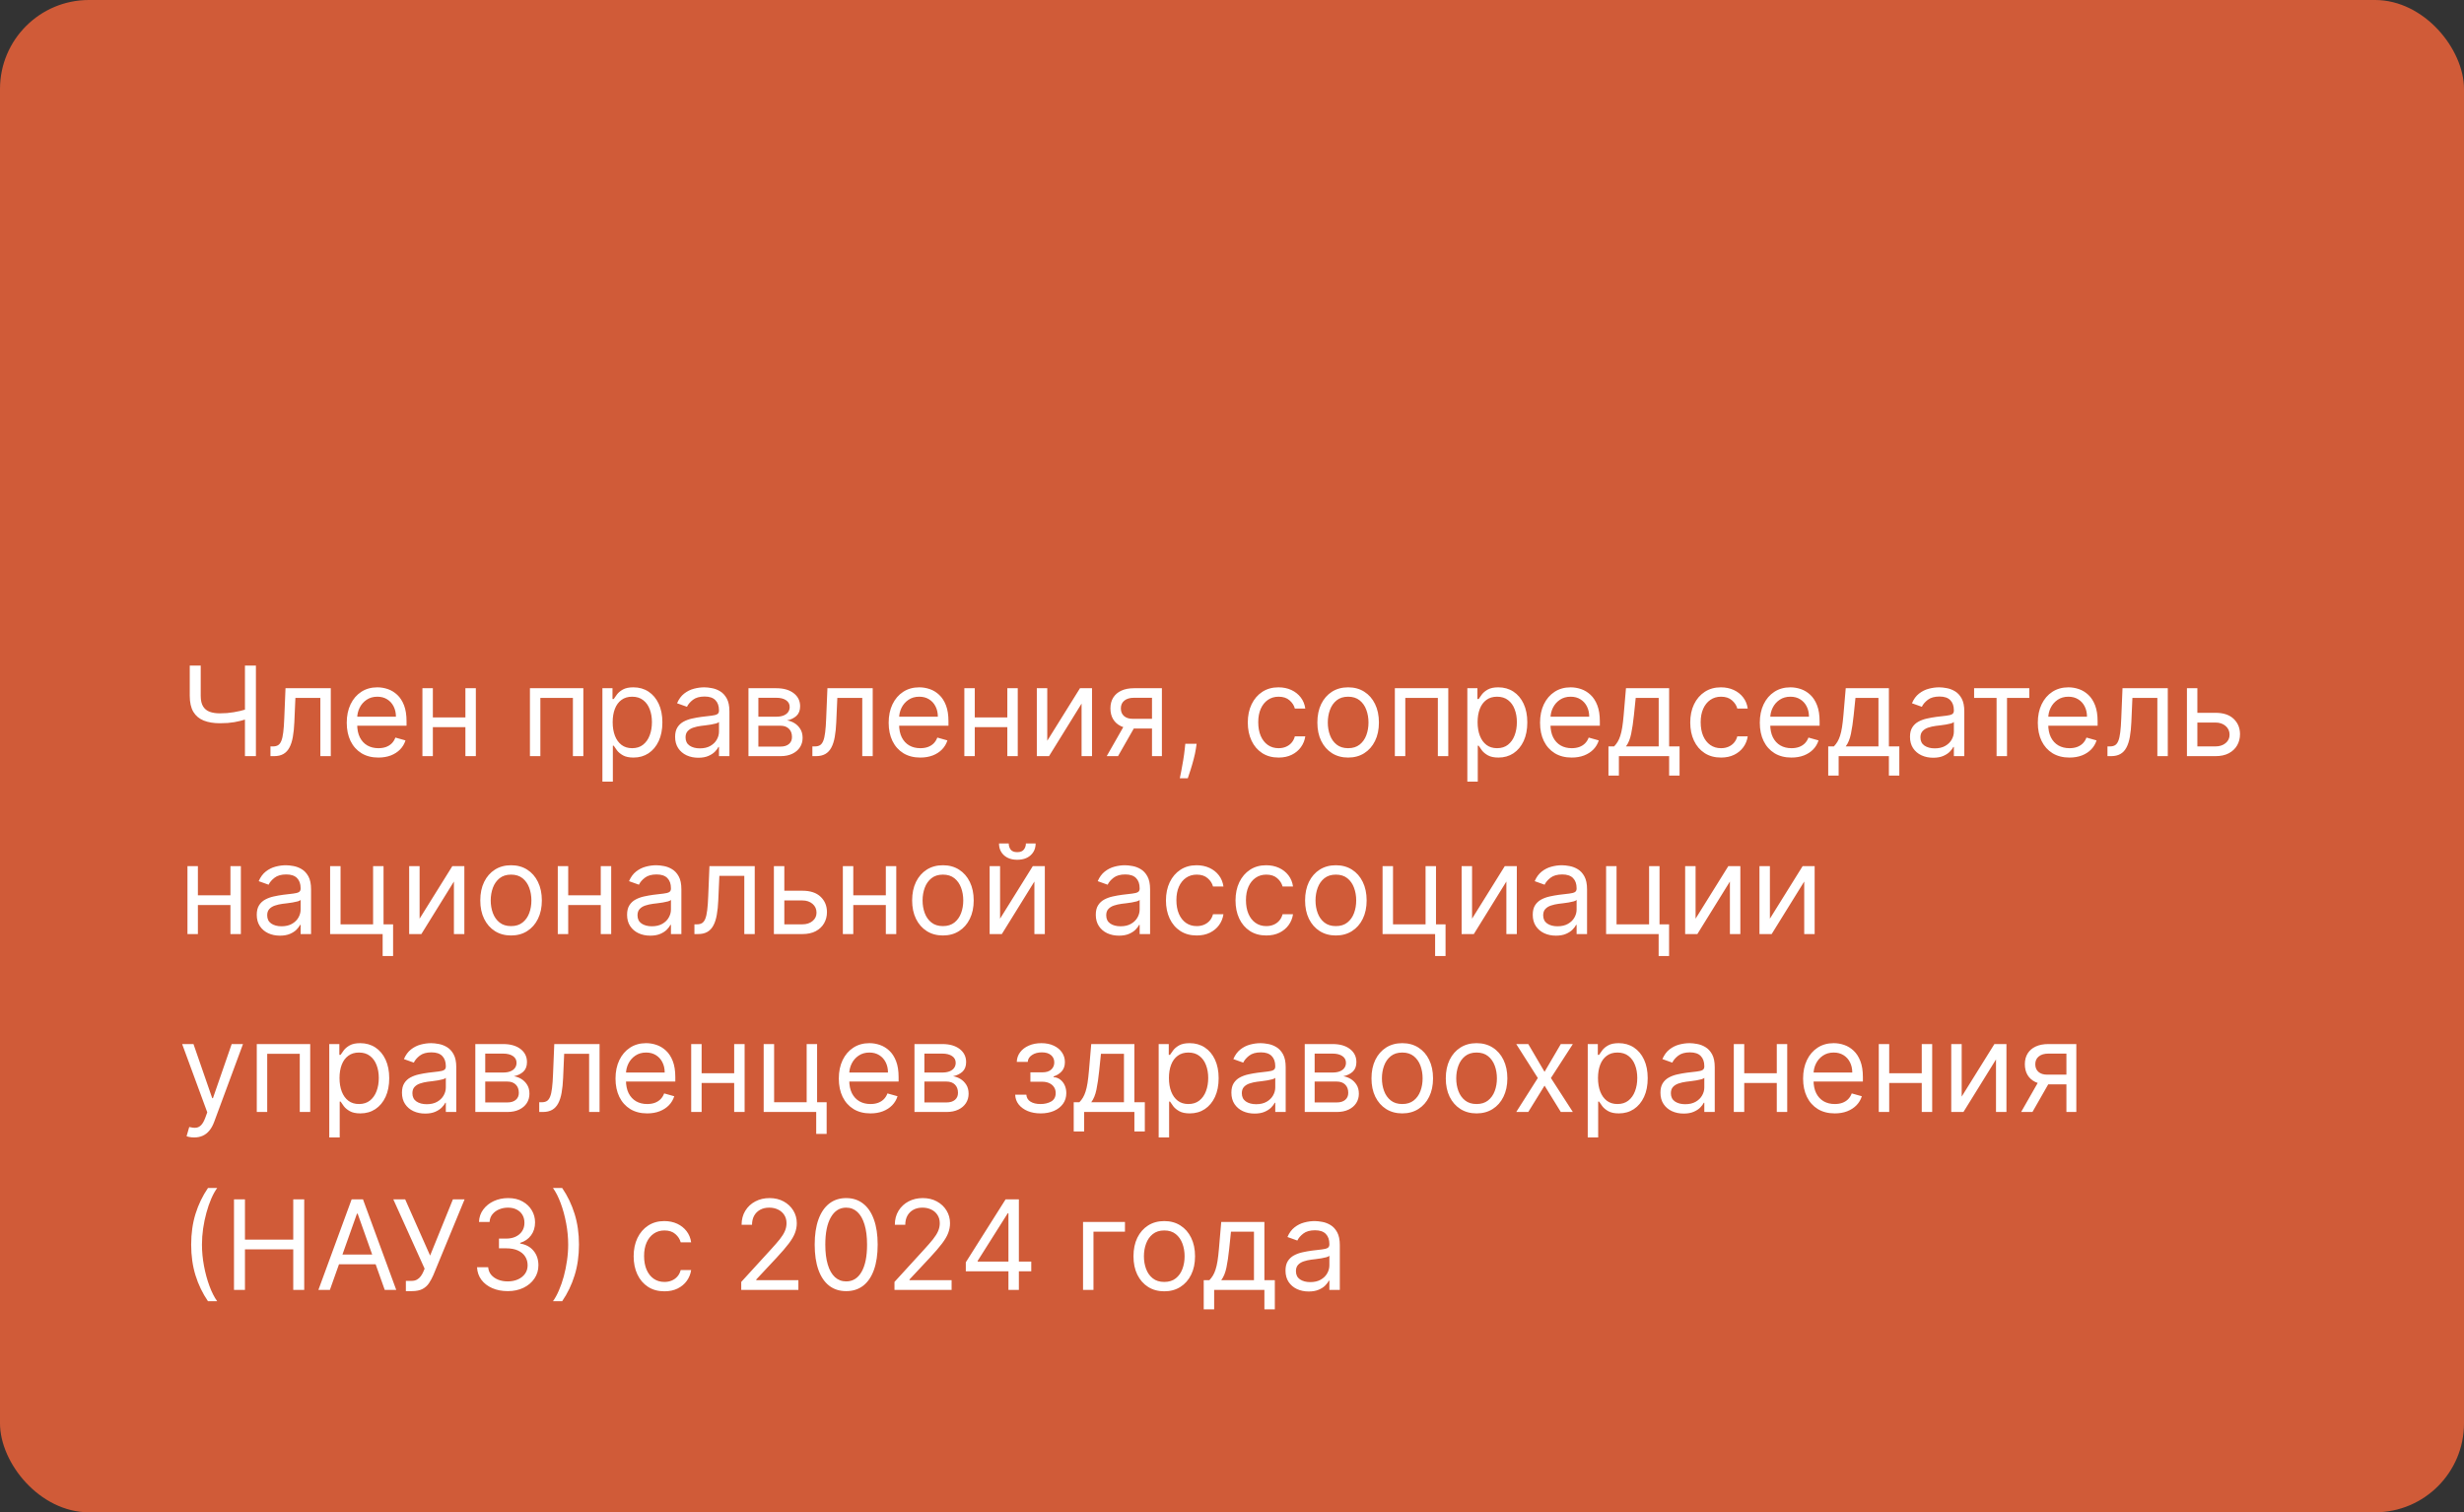 <?xml version="1.0" encoding="UTF-8"?> <svg xmlns="http://www.w3.org/2000/svg" width="277" height="170" viewBox="0 0 277 170" fill="none"><rect x="0" y="0" width="277" height="170" fill="#333333" stroke="none"/><rect width="277" height="170" rx="10" fill="#D05B38"></rect><path d="M21.332 74.818H22.565V78.219C22.565 78.722 22.653 79.119 22.829 79.407C23.005 79.692 23.253 79.894 23.575 80.013C23.896 80.129 24.276 80.188 24.713 80.188C24.988 80.188 25.255 80.178 25.514 80.158C25.772 80.135 26.024 80.103 26.269 80.063C26.518 80.023 26.76 79.975 26.995 79.919C27.234 79.863 27.467 79.8 27.696 79.73V80.844C27.474 80.913 27.254 80.976 27.035 81.033C26.819 81.089 26.594 81.137 26.359 81.177C26.127 81.217 25.876 81.248 25.608 81.271C25.34 81.291 25.041 81.301 24.713 81.301C24.01 81.301 23.405 81.2 22.898 80.998C22.395 80.796 22.007 80.469 21.735 80.019C21.467 79.568 21.332 78.968 21.332 78.219V74.818ZM27.537 74.818H28.77V85H27.537V74.818ZM30.405 85V83.906H30.684C30.913 83.906 31.103 83.862 31.256 83.772C31.408 83.679 31.531 83.519 31.624 83.29C31.72 83.058 31.793 82.736 31.842 82.325C31.895 81.911 31.933 81.384 31.957 80.744L32.096 77.364H37.187V85H36.014V78.457H33.209L33.09 81.182C33.064 81.808 33.007 82.36 32.921 82.837C32.838 83.311 32.711 83.709 32.538 84.031C32.369 84.352 32.144 84.594 31.862 84.756C31.581 84.919 31.227 85 30.803 85H30.405ZM42.541 85.159C41.805 85.159 41.171 84.997 40.637 84.672C40.107 84.344 39.697 83.886 39.409 83.3C39.124 82.71 38.981 82.024 38.981 81.242C38.981 80.459 39.124 79.77 39.409 79.173C39.697 78.573 40.099 78.106 40.612 77.771C41.129 77.433 41.733 77.264 42.422 77.264C42.82 77.264 43.212 77.331 43.6 77.463C43.988 77.596 44.341 77.811 44.659 78.109C44.977 78.404 45.231 78.796 45.42 79.283C45.609 79.77 45.703 80.37 45.703 81.082V81.579H39.817V80.565H44.51C44.51 80.135 44.424 79.75 44.251 79.412C44.082 79.074 43.84 78.807 43.526 78.612C43.214 78.416 42.846 78.318 42.422 78.318C41.955 78.318 41.55 78.434 41.209 78.666C40.871 78.895 40.611 79.193 40.428 79.561C40.246 79.929 40.155 80.323 40.155 80.744V81.421C40.155 81.997 40.254 82.486 40.453 82.887C40.655 83.285 40.935 83.588 41.293 83.797C41.651 84.002 42.067 84.105 42.541 84.105C42.849 84.105 43.128 84.062 43.376 83.976C43.628 83.886 43.845 83.754 44.028 83.578C44.21 83.399 44.351 83.177 44.45 82.912L45.584 83.23C45.465 83.615 45.264 83.953 44.982 84.244C44.7 84.533 44.352 84.758 43.938 84.921C43.524 85.079 43.058 85.159 42.541 85.159ZM52.599 80.645V81.739H48.383V80.645H52.599ZM48.661 77.364V85H47.488V77.364H48.661ZM53.494 77.364V85H52.32V77.364H53.494ZM59.574 85V77.364H65.579V85H64.406V78.457H60.747V85H59.574ZM67.722 87.864V77.364H68.856V78.577H68.995C69.081 78.444 69.201 78.275 69.353 78.07C69.509 77.861 69.731 77.675 70.019 77.513C70.311 77.347 70.705 77.264 71.202 77.264C71.845 77.264 72.412 77.425 72.903 77.746C73.393 78.068 73.776 78.524 74.051 79.114C74.326 79.704 74.464 80.4 74.464 81.202C74.464 82.01 74.326 82.711 74.051 83.305C73.776 83.895 73.395 84.352 72.908 84.677C72.421 84.998 71.859 85.159 71.222 85.159C70.732 85.159 70.339 85.078 70.044 84.915C69.749 84.75 69.522 84.562 69.363 84.354C69.204 84.142 69.081 83.966 68.995 83.827H68.896V87.864H67.722ZM68.876 81.182C68.876 81.758 68.96 82.267 69.129 82.708C69.298 83.146 69.545 83.489 69.87 83.737C70.195 83.983 70.593 84.105 71.063 84.105C71.554 84.105 71.963 83.976 72.291 83.717C72.623 83.456 72.871 83.104 73.037 82.663C73.206 82.219 73.29 81.725 73.29 81.182C73.29 80.645 73.208 80.161 73.042 79.73C72.879 79.296 72.633 78.953 72.301 78.701C71.973 78.446 71.56 78.318 71.063 78.318C70.586 78.318 70.185 78.439 69.86 78.681C69.535 78.92 69.29 79.254 69.124 79.685C68.959 80.113 68.876 80.612 68.876 81.182ZM78.501 85.179C78.017 85.179 77.578 85.088 77.183 84.906C76.789 84.72 76.476 84.453 76.244 84.105C76.012 83.754 75.896 83.329 75.896 82.832C75.896 82.395 75.982 82.04 76.154 81.769C76.326 81.493 76.557 81.278 76.845 81.122C77.133 80.966 77.452 80.85 77.8 80.774C78.151 80.695 78.504 80.632 78.859 80.585C79.323 80.526 79.699 80.481 79.987 80.451C80.279 80.418 80.491 80.363 80.624 80.287C80.76 80.211 80.827 80.078 80.827 79.889V79.849C80.827 79.359 80.693 78.978 80.425 78.706C80.16 78.434 79.757 78.298 79.217 78.298C78.656 78.298 78.217 78.421 77.899 78.666C77.581 78.912 77.357 79.173 77.228 79.452L76.114 79.054C76.313 78.59 76.578 78.229 76.91 77.97C77.245 77.708 77.609 77.526 78.004 77.423C78.401 77.317 78.792 77.264 79.177 77.264C79.422 77.264 79.704 77.294 80.022 77.354C80.344 77.41 80.653 77.528 80.952 77.707C81.253 77.886 81.504 78.156 81.702 78.517C81.901 78.878 82.001 79.362 82.001 79.969V85H80.827V83.966H80.768C80.688 84.132 80.556 84.309 80.37 84.498C80.184 84.687 79.938 84.847 79.629 84.98C79.321 85.113 78.945 85.179 78.501 85.179ZM78.68 84.125C79.144 84.125 79.535 84.034 79.853 83.852C80.174 83.669 80.416 83.434 80.579 83.146C80.745 82.857 80.827 82.554 80.827 82.236V81.162C80.778 81.222 80.668 81.276 80.499 81.326C80.334 81.372 80.141 81.414 79.923 81.45C79.707 81.483 79.497 81.513 79.291 81.54C79.089 81.563 78.925 81.583 78.799 81.599C78.494 81.639 78.209 81.704 77.944 81.793C77.682 81.879 77.47 82.01 77.308 82.186C77.148 82.358 77.069 82.594 77.069 82.892C77.069 83.3 77.22 83.608 77.521 83.817C77.826 84.022 78.212 84.125 78.68 84.125ZM84.142 85V77.364H87.264C88.086 77.364 88.739 77.549 89.223 77.921C89.707 78.292 89.949 78.782 89.949 79.392C89.949 79.856 89.811 80.216 89.536 80.471C89.261 80.723 88.908 80.894 88.478 80.983C88.759 81.023 89.033 81.122 89.298 81.281C89.566 81.44 89.788 81.659 89.964 81.938C90.14 82.213 90.228 82.551 90.228 82.952C90.228 83.343 90.128 83.692 89.929 84.001C89.73 84.309 89.445 84.553 89.074 84.731C88.703 84.91 88.259 85 87.742 85H84.142ZM85.256 83.926H87.742C88.146 83.926 88.463 83.83 88.691 83.638C88.92 83.445 89.034 83.184 89.034 82.852C89.034 82.458 88.92 82.148 88.691 81.923C88.463 81.694 88.146 81.579 87.742 81.579H85.256V83.926ZM85.256 80.565H87.264C87.579 80.565 87.849 80.522 88.075 80.436C88.3 80.347 88.472 80.221 88.592 80.058C88.714 79.892 88.776 79.697 88.776 79.472C88.776 79.15 88.641 78.898 88.373 78.716C88.105 78.53 87.735 78.438 87.264 78.438H85.256V80.565ZM91.327 85V83.906H91.606C91.835 83.906 92.025 83.862 92.178 83.772C92.33 83.679 92.453 83.519 92.546 83.29C92.642 83.058 92.715 82.736 92.764 82.325C92.817 81.911 92.855 81.384 92.879 80.744L93.018 77.364H98.109V85H96.935V78.457H94.131L94.012 81.182C93.986 81.808 93.929 82.36 93.843 82.837C93.76 83.311 93.633 83.709 93.46 84.031C93.291 84.352 93.066 84.594 92.784 84.756C92.502 84.919 92.149 85 91.725 85H91.327ZM103.463 85.159C102.727 85.159 102.093 84.997 101.559 84.672C101.029 84.344 100.619 83.886 100.331 83.3C100.046 82.71 99.903 82.024 99.903 81.242C99.903 80.459 100.046 79.77 100.331 79.173C100.619 78.573 101.02 78.106 101.534 77.771C102.051 77.433 102.654 77.264 103.344 77.264C103.741 77.264 104.134 77.331 104.522 77.463C104.91 77.596 105.263 77.811 105.581 78.109C105.899 78.404 106.153 78.796 106.342 79.283C106.531 79.77 106.625 80.37 106.625 81.082V81.579H100.739V80.565H105.432C105.432 80.135 105.346 79.75 105.173 79.412C105.004 79.074 104.762 78.807 104.447 78.612C104.136 78.416 103.768 78.318 103.344 78.318C102.876 78.318 102.472 78.434 102.131 78.666C101.793 78.895 101.532 79.193 101.35 79.561C101.168 79.929 101.077 80.323 101.077 80.744V81.421C101.077 81.997 101.176 82.486 101.375 82.887C101.577 83.285 101.857 83.588 102.215 83.797C102.573 84.002 102.989 84.105 103.463 84.105C103.771 84.105 104.05 84.062 104.298 83.976C104.55 83.886 104.767 83.754 104.95 83.578C105.132 83.399 105.273 83.177 105.372 82.912L106.506 83.23C106.386 83.615 106.186 83.953 105.904 84.244C105.622 84.533 105.274 84.758 104.86 84.921C104.446 85.079 103.98 85.159 103.463 85.159ZM113.521 80.645V81.739H109.305V80.645H113.521ZM109.583 77.364V85H108.41V77.364H109.583ZM114.415 77.364V85H113.242V77.364H114.415ZM117.732 83.27L121.411 77.364H122.763V85H121.589V79.094L117.93 85H116.558V77.364H117.732V83.27ZM129.506 85V78.438H127.477C127.02 78.438 126.66 78.544 126.398 78.756C126.136 78.968 126.006 79.26 126.006 79.631C126.006 79.995 126.123 80.282 126.358 80.491C126.597 80.7 126.924 80.804 127.338 80.804H129.804V81.898H127.338C126.821 81.898 126.375 81.807 126.001 81.624C125.626 81.442 125.338 81.182 125.135 80.844C124.933 80.502 124.832 80.098 124.832 79.631C124.832 79.16 124.938 78.756 125.15 78.418C125.363 78.079 125.666 77.819 126.06 77.637C126.458 77.455 126.93 77.364 127.477 77.364H130.619V85H129.506ZM124.415 85L126.582 81.202H127.855L125.687 85H124.415ZM134.523 83.608L134.444 84.145C134.387 84.523 134.301 84.927 134.185 85.358C134.072 85.789 133.955 86.195 133.832 86.576C133.709 86.957 133.608 87.26 133.529 87.486H132.634C132.677 87.274 132.733 86.994 132.803 86.646C132.873 86.298 132.942 85.908 133.012 85.477C133.085 85.05 133.144 84.612 133.191 84.165L133.25 83.608H134.523ZM143.737 85.159C143.021 85.159 142.404 84.99 141.887 84.652C141.37 84.314 140.972 83.848 140.694 83.255C140.416 82.662 140.276 81.984 140.276 81.222C140.276 80.446 140.419 79.762 140.704 79.168C140.992 78.572 141.393 78.106 141.907 77.771C142.424 77.433 143.027 77.264 143.717 77.264C144.254 77.264 144.738 77.364 145.169 77.562C145.599 77.761 145.952 78.04 146.227 78.398C146.503 78.756 146.673 79.173 146.74 79.651H145.566C145.477 79.303 145.278 78.994 144.97 78.726C144.665 78.454 144.254 78.318 143.737 78.318C143.279 78.318 142.878 78.438 142.534 78.676C142.192 78.912 141.925 79.245 141.733 79.675C141.544 80.103 141.45 80.605 141.45 81.182C141.45 81.772 141.543 82.285 141.728 82.723C141.917 83.16 142.182 83.5 142.524 83.742C142.868 83.984 143.273 84.105 143.737 84.105C144.042 84.105 144.318 84.052 144.567 83.946C144.816 83.84 145.026 83.688 145.198 83.489C145.371 83.29 145.493 83.051 145.566 82.773H146.74C146.673 83.224 146.509 83.629 146.247 83.991C145.989 84.349 145.646 84.634 145.218 84.846C144.794 85.055 144.3 85.159 143.737 85.159ZM151.557 85.159C150.868 85.159 150.263 84.995 149.742 84.667C149.225 84.339 148.821 83.88 148.529 83.29C148.241 82.7 148.097 82.01 148.097 81.222C148.097 80.426 148.241 79.732 148.529 79.138C148.821 78.545 149.225 78.085 149.742 77.756C150.263 77.428 150.868 77.264 151.557 77.264C152.246 77.264 152.85 77.428 153.367 77.756C153.887 78.085 154.291 78.545 154.58 79.138C154.871 79.732 155.017 80.426 155.017 81.222C155.017 82.01 154.871 82.7 154.58 83.29C154.291 83.88 153.887 84.339 153.367 84.667C152.85 84.995 152.246 85.159 151.557 85.159ZM151.557 84.105C152.081 84.105 152.512 83.971 152.85 83.702C153.188 83.434 153.438 83.081 153.6 82.644C153.763 82.206 153.844 81.732 153.844 81.222C153.844 80.711 153.763 80.236 153.6 79.795C153.438 79.354 153.188 78.998 152.85 78.726C152.512 78.454 152.081 78.318 151.557 78.318C151.033 78.318 150.602 78.454 150.264 78.726C149.926 78.998 149.676 79.354 149.514 79.795C149.351 80.236 149.27 80.711 149.27 81.222C149.27 81.732 149.351 82.206 149.514 82.644C149.676 83.081 149.926 83.434 150.264 83.702C150.602 83.971 151.033 84.105 151.557 84.105ZM156.808 85V77.364H162.814V85H161.641V78.457H157.982V85H156.808ZM164.957 87.864V77.364H166.09V78.577H166.229C166.316 78.444 166.435 78.275 166.587 78.07C166.743 77.861 166.965 77.675 167.254 77.513C167.545 77.347 167.94 77.264 168.437 77.264C169.08 77.264 169.647 77.425 170.137 77.746C170.628 78.068 171.01 78.524 171.286 79.114C171.561 79.704 171.698 80.4 171.698 81.202C171.698 82.01 171.561 82.711 171.286 83.305C171.01 83.895 170.629 84.352 170.142 84.677C169.655 84.998 169.093 85.159 168.457 85.159C167.966 85.159 167.573 85.078 167.278 84.915C166.983 84.75 166.756 84.562 166.597 84.354C166.438 84.142 166.316 83.966 166.229 83.827H166.13V87.864H164.957ZM166.11 81.182C166.11 81.758 166.195 82.267 166.364 82.708C166.533 83.146 166.78 83.489 167.104 83.737C167.429 83.983 167.827 84.105 168.298 84.105C168.788 84.105 169.197 83.976 169.526 83.717C169.857 83.456 170.106 83.104 170.271 82.663C170.44 82.219 170.525 81.725 170.525 81.182C170.525 80.645 170.442 80.161 170.276 79.73C170.114 79.296 169.867 78.953 169.536 78.701C169.207 78.446 168.795 78.318 168.298 78.318C167.82 78.318 167.419 78.439 167.094 78.681C166.77 78.92 166.524 79.254 166.359 79.685C166.193 80.113 166.11 80.612 166.11 81.182ZM176.69 85.159C175.954 85.159 175.319 84.997 174.786 84.672C174.255 84.344 173.846 83.886 173.558 83.3C173.272 82.71 173.13 82.024 173.13 81.242C173.13 80.459 173.272 79.77 173.558 79.173C173.846 78.573 174.247 78.106 174.761 77.771C175.278 77.433 175.881 77.264 176.57 77.264C176.968 77.264 177.361 77.331 177.749 77.463C178.136 77.596 178.489 77.811 178.808 78.109C179.126 78.404 179.379 78.796 179.568 79.283C179.757 79.77 179.852 80.37 179.852 81.082V81.579H173.965V80.565H178.658C178.658 80.135 178.572 79.75 178.4 79.412C178.231 79.074 177.989 78.807 177.674 78.612C177.362 78.416 176.995 78.318 176.57 78.318C176.103 78.318 175.699 78.434 175.357 78.666C175.019 78.895 174.759 79.193 174.577 79.561C174.394 79.929 174.303 80.323 174.303 80.744V81.421C174.303 81.997 174.403 82.486 174.602 82.887C174.804 83.285 175.084 83.588 175.442 83.797C175.8 84.002 176.216 84.105 176.69 84.105C176.998 84.105 177.276 84.062 177.525 83.976C177.777 83.886 177.994 83.754 178.176 83.578C178.358 83.399 178.499 83.177 178.599 82.912L179.732 83.23C179.613 83.615 179.412 83.953 179.131 84.244C178.849 84.533 178.501 84.758 178.087 84.921C177.672 85.079 177.207 85.159 176.69 85.159ZM180.821 87.188V83.906H181.457C181.613 83.744 181.747 83.568 181.86 83.379C181.973 83.19 182.071 82.967 182.153 82.708C182.24 82.446 182.313 82.128 182.372 81.754C182.432 81.376 182.485 80.92 182.531 80.386L182.79 77.364H187.642V83.906H188.815V87.188H187.642V85H181.994V87.188H180.821ZM182.79 83.906H186.469V78.457H183.884L183.685 80.386C183.602 81.185 183.499 81.883 183.376 82.479C183.254 83.076 183.058 83.552 182.79 83.906ZM193.475 85.159C192.759 85.159 192.143 84.99 191.626 84.652C191.108 84.314 190.711 83.848 190.432 83.255C190.154 82.662 190.015 81.984 190.015 81.222C190.015 80.446 190.157 79.762 190.442 79.168C190.731 78.572 191.132 78.106 191.645 77.771C192.162 77.433 192.766 77.264 193.455 77.264C193.992 77.264 194.476 77.364 194.907 77.562C195.338 77.761 195.691 78.04 195.966 78.398C196.241 78.756 196.412 79.173 196.478 79.651H195.305C195.215 79.303 195.016 78.994 194.708 78.726C194.403 78.454 193.992 78.318 193.475 78.318C193.018 78.318 192.617 78.438 192.272 78.676C191.93 78.912 191.664 79.245 191.471 79.675C191.282 80.103 191.188 80.605 191.188 81.182C191.188 81.772 191.281 82.285 191.466 82.723C191.655 83.16 191.921 83.5 192.262 83.742C192.607 83.984 193.011 84.105 193.475 84.105C193.78 84.105 194.057 84.052 194.305 83.946C194.554 83.84 194.764 83.688 194.937 83.489C195.109 83.29 195.232 83.051 195.305 82.773H196.478C196.412 83.224 196.247 83.629 195.986 83.991C195.727 84.349 195.384 84.634 194.956 84.846C194.532 85.055 194.038 85.159 193.475 85.159ZM201.395 85.159C200.659 85.159 200.024 84.997 199.491 84.672C198.96 84.344 198.551 83.886 198.263 83.3C197.978 82.71 197.835 82.024 197.835 81.242C197.835 80.459 197.978 79.77 198.263 79.173C198.551 78.573 198.952 78.106 199.466 77.771C199.983 77.433 200.586 77.264 201.275 77.264C201.673 77.264 202.066 77.331 202.454 77.463C202.841 77.596 203.194 77.811 203.513 78.109C203.831 78.404 204.084 78.796 204.273 79.283C204.462 79.77 204.557 80.37 204.557 81.082V81.579H198.67V80.565H203.363C203.363 80.135 203.277 79.75 203.105 79.412C202.936 79.074 202.694 78.807 202.379 78.612C202.068 78.416 201.7 78.318 201.275 78.318C200.808 78.318 200.404 78.434 200.062 78.666C199.724 78.895 199.464 79.193 199.282 79.561C199.099 79.929 199.008 80.323 199.008 80.744V81.421C199.008 81.997 199.108 82.486 199.307 82.887C199.509 83.285 199.789 83.588 200.147 83.797C200.505 84.002 200.921 84.105 201.395 84.105C201.703 84.105 201.981 84.062 202.23 83.976C202.482 83.886 202.699 83.754 202.881 83.578C203.064 83.399 203.204 83.177 203.304 82.912L204.437 83.23C204.318 83.615 204.117 83.953 203.836 84.244C203.554 84.533 203.206 84.758 202.792 84.921C202.377 85.079 201.912 85.159 201.395 85.159ZM205.526 87.188V83.906H206.162C206.318 83.744 206.452 83.568 206.565 83.379C206.678 83.19 206.776 82.967 206.858 82.708C206.945 82.446 207.018 82.128 207.077 81.754C207.137 81.376 207.19 80.92 207.236 80.386L207.495 77.364H212.347V83.906H213.52V87.188H212.347V85H206.699V87.188H205.526ZM207.495 83.906H211.174V78.457H208.589L208.39 80.386C208.307 81.185 208.204 81.883 208.081 82.479C207.959 83.076 207.763 83.552 207.495 83.906ZM217.325 85.179C216.841 85.179 216.402 85.088 216.007 84.906C215.613 84.72 215.3 84.453 215.068 84.105C214.836 83.754 214.72 83.329 214.72 82.832C214.72 82.395 214.806 82.04 214.978 81.769C215.151 81.493 215.381 81.278 215.669 81.122C215.958 80.966 216.276 80.85 216.624 80.774C216.975 80.695 217.328 80.632 217.683 80.585C218.147 80.526 218.523 80.481 218.811 80.451C219.103 80.418 219.315 80.363 219.448 80.287C219.584 80.211 219.652 80.078 219.652 79.889V79.849C219.652 79.359 219.517 78.978 219.249 78.706C218.984 78.434 218.581 78.298 218.041 78.298C217.481 78.298 217.042 78.421 216.723 78.666C216.405 78.912 216.181 79.173 216.052 79.452L214.939 79.054C215.137 78.59 215.403 78.229 215.734 77.97C216.069 77.708 216.433 77.526 216.828 77.423C217.225 77.317 217.617 77.264 218.001 77.264C218.246 77.264 218.528 77.294 218.846 77.354C219.168 77.41 219.478 77.528 219.776 77.707C220.078 77.886 220.328 78.156 220.527 78.517C220.725 78.878 220.825 79.362 220.825 79.969V85H219.652V83.966H219.592C219.512 84.132 219.38 84.309 219.194 84.498C219.009 84.687 218.762 84.847 218.453 84.98C218.145 85.113 217.769 85.179 217.325 85.179ZM217.504 84.125C217.968 84.125 218.359 84.034 218.677 83.852C218.999 83.669 219.241 83.434 219.403 83.146C219.569 82.857 219.652 82.554 219.652 82.236V81.162C219.602 81.222 219.493 81.276 219.324 81.326C219.158 81.372 218.966 81.414 218.747 81.45C218.531 81.483 218.321 81.513 218.115 81.54C217.913 81.563 217.749 81.583 217.623 81.599C217.318 81.639 217.033 81.704 216.768 81.793C216.506 81.879 216.294 82.01 216.132 82.186C215.973 82.358 215.893 82.594 215.893 82.892C215.893 83.3 216.044 83.608 216.346 83.817C216.65 84.022 217.037 84.125 217.504 84.125ZM221.927 78.457V77.364H228.132V78.457H225.626V85H224.453V78.457H221.927ZM232.649 85.159C231.913 85.159 231.278 84.997 230.744 84.672C230.214 84.344 229.805 83.886 229.517 83.3C229.231 82.71 229.089 82.024 229.089 81.242C229.089 80.459 229.231 79.77 229.517 79.173C229.805 78.573 230.206 78.106 230.72 77.771C231.237 77.433 231.84 77.264 232.529 77.264C232.927 77.264 233.32 77.331 233.708 77.463C234.095 77.596 234.448 77.811 234.767 78.109C235.085 78.404 235.338 78.796 235.527 79.283C235.716 79.77 235.811 80.37 235.811 81.082V81.579H229.924V80.565H234.617C234.617 80.135 234.531 79.75 234.359 79.412C234.19 79.074 233.948 78.807 233.633 78.612C233.321 78.416 232.954 78.318 232.529 78.318C232.062 78.318 231.658 78.434 231.316 78.666C230.978 78.895 230.718 79.193 230.536 79.561C230.353 79.929 230.262 80.323 230.262 80.744V81.421C230.262 81.997 230.362 82.486 230.561 82.887C230.763 83.285 231.043 83.588 231.401 83.797C231.759 84.002 232.175 84.105 232.649 84.105C232.957 84.105 233.235 84.062 233.484 83.976C233.736 83.886 233.953 83.754 234.135 83.578C234.317 83.399 234.458 83.177 234.558 82.912L235.691 83.23C235.572 83.615 235.371 83.953 235.09 84.244C234.808 84.533 234.46 84.758 234.046 84.921C233.631 85.079 233.166 85.159 232.649 85.159ZM236.919 85V83.906H237.198C237.426 83.906 237.617 83.862 237.769 83.772C237.922 83.679 238.044 83.519 238.137 83.29C238.233 83.058 238.306 82.736 238.356 82.325C238.409 81.911 238.447 81.384 238.47 80.744L238.61 77.364H243.7V85H242.527V78.457H239.723L239.604 81.182C239.577 81.808 239.521 82.36 239.435 82.837C239.352 83.311 239.224 83.709 239.052 84.031C238.883 84.352 238.658 84.594 238.376 84.756C238.094 84.919 237.741 85 237.317 85H236.919ZM246.867 80.128H249.055C249.95 80.128 250.634 80.355 251.108 80.809C251.582 81.263 251.819 81.838 251.819 82.534C251.819 82.992 251.713 83.407 251.501 83.782C251.289 84.153 250.977 84.45 250.566 84.672C250.155 84.891 249.651 85 249.055 85H245.853V77.364H247.026V83.906H249.055C249.519 83.906 249.9 83.784 250.198 83.538C250.497 83.293 250.646 82.978 250.646 82.594C250.646 82.189 250.497 81.86 250.198 81.604C249.9 81.349 249.519 81.222 249.055 81.222H246.867V80.128ZM26.185 100.645V101.739H21.969V100.645H26.185ZM22.247 97.364V105H21.074V97.364H22.247ZM27.079 97.364V105H25.906V97.364H27.079ZM31.47 105.179C30.986 105.179 30.546 105.088 30.152 104.906C29.758 104.72 29.444 104.453 29.212 104.105C28.98 103.754 28.864 103.33 28.864 102.832C28.864 102.395 28.951 102.04 29.123 101.768C29.295 101.493 29.526 101.278 29.814 101.122C30.102 100.966 30.421 100.85 30.768 100.774C31.12 100.695 31.473 100.632 31.827 100.585C32.291 100.526 32.668 100.481 32.956 100.451C33.248 100.418 33.46 100.363 33.592 100.287C33.728 100.211 33.796 100.078 33.796 99.889V99.849C33.796 99.359 33.662 98.978 33.394 98.706C33.128 98.434 32.726 98.298 32.185 98.298C31.625 98.298 31.186 98.421 30.868 98.666C30.55 98.912 30.326 99.173 30.197 99.452L29.083 99.054C29.282 98.59 29.547 98.229 29.879 97.97C30.213 97.708 30.578 97.526 30.972 97.423C31.37 97.317 31.761 97.264 32.146 97.264C32.391 97.264 32.673 97.294 32.991 97.354C33.312 97.41 33.622 97.528 33.92 97.707C34.222 97.886 34.472 98.156 34.671 98.517C34.87 98.878 34.969 99.362 34.969 99.969V105H33.796V103.966H33.736C33.657 104.132 33.524 104.309 33.339 104.498C33.153 104.687 32.906 104.848 32.598 104.98C32.29 105.113 31.914 105.179 31.47 105.179ZM31.648 104.125C32.112 104.125 32.504 104.034 32.822 103.852C33.143 103.669 33.385 103.434 33.548 103.146C33.713 102.857 33.796 102.554 33.796 102.236V101.162C33.746 101.222 33.637 101.276 33.468 101.326C33.302 101.372 33.11 101.414 32.891 101.45C32.676 101.483 32.465 101.513 32.26 101.54C32.058 101.563 31.894 101.583 31.768 101.599C31.463 101.639 31.178 101.704 30.913 101.793C30.651 101.879 30.439 102.01 30.276 102.186C30.117 102.358 30.038 102.594 30.038 102.892C30.038 103.3 30.188 103.608 30.49 103.817C30.795 104.022 31.181 104.125 31.648 104.125ZM43.117 97.364V103.906H44.191V107.466H43.017V105H37.111V97.364H38.284V103.906H41.943V97.364H43.117ZM47.171 103.27L50.85 97.364H52.202V105H51.029V99.094L47.37 105H45.998V97.364H47.171V103.27ZM57.453 105.159C56.764 105.159 56.159 104.995 55.639 104.667C55.122 104.339 54.717 103.88 54.426 103.29C54.137 102.7 53.993 102.01 53.993 101.222C53.993 100.426 54.137 99.732 54.426 99.138C54.717 98.545 55.122 98.085 55.639 97.756C56.159 97.428 56.764 97.264 57.453 97.264C58.143 97.264 58.746 97.428 59.263 97.756C59.783 98.085 60.188 98.545 60.476 99.138C60.768 99.732 60.914 100.426 60.914 101.222C60.914 102.01 60.768 102.7 60.476 103.29C60.188 103.88 59.783 104.339 59.263 104.667C58.746 104.995 58.143 105.159 57.453 105.159ZM57.453 104.105C57.977 104.105 58.408 103.971 58.746 103.702C59.084 103.434 59.334 103.081 59.497 102.643C59.659 102.206 59.74 101.732 59.74 101.222C59.74 100.711 59.659 100.236 59.497 99.795C59.334 99.354 59.084 98.998 58.746 98.726C58.408 98.454 57.977 98.318 57.453 98.318C56.93 98.318 56.499 98.454 56.161 98.726C55.823 98.998 55.573 99.354 55.41 99.795C55.248 100.236 55.166 100.711 55.166 101.222C55.166 101.732 55.248 102.206 55.41 102.643C55.573 103.081 55.823 103.434 56.161 103.702C56.499 103.971 56.93 104.105 57.453 104.105ZM67.816 100.645V101.739H63.6V100.645H67.816ZM63.878 97.364V105H62.705V97.364H63.878ZM68.71 97.364V105H67.537V97.364H68.71ZM73.1 105.179C72.616 105.179 72.177 105.088 71.783 104.906C71.388 104.72 71.075 104.453 70.843 104.105C70.611 103.754 70.495 103.33 70.495 102.832C70.495 102.395 70.581 102.04 70.754 101.768C70.926 101.493 71.156 101.278 71.445 101.122C71.733 100.966 72.051 100.85 72.399 100.774C72.751 100.695 73.104 100.632 73.458 100.585C73.922 100.526 74.299 100.481 74.587 100.451C74.879 100.418 75.091 100.363 75.223 100.287C75.359 100.211 75.427 100.078 75.427 99.889V99.849C75.427 99.359 75.293 98.978 75.024 98.706C74.759 98.434 74.356 98.298 73.816 98.298C73.256 98.298 72.817 98.421 72.499 98.666C72.181 98.912 71.957 99.173 71.828 99.452L70.714 99.054C70.913 98.59 71.178 98.229 71.509 97.97C71.844 97.708 72.209 97.526 72.603 97.423C73.001 97.317 73.392 97.264 73.776 97.264C74.022 97.264 74.303 97.294 74.622 97.354C74.943 97.41 75.253 97.528 75.551 97.707C75.853 97.886 76.103 98.156 76.302 98.517C76.501 98.878 76.6 99.362 76.6 99.969V105H75.427V103.966H75.367C75.288 104.132 75.155 104.309 74.97 104.498C74.784 104.687 74.537 104.848 74.229 104.98C73.921 105.113 73.544 105.179 73.1 105.179ZM73.279 104.125C73.743 104.125 74.134 104.034 74.453 103.852C74.774 103.669 75.016 103.434 75.178 103.146C75.344 102.857 75.427 102.554 75.427 102.236V101.162C75.377 101.222 75.268 101.276 75.099 101.326C74.933 101.372 74.741 101.414 74.522 101.45C74.307 101.483 74.096 101.513 73.891 101.54C73.689 101.563 73.525 101.583 73.399 101.599C73.094 101.639 72.809 101.704 72.543 101.793C72.282 101.879 72.07 102.01 71.907 102.186C71.748 102.358 71.668 102.594 71.668 102.892C71.668 103.3 71.819 103.608 72.121 103.817C72.426 104.022 72.812 104.125 73.279 104.125ZM78.066 105V103.906H78.344C78.573 103.906 78.763 103.862 78.916 103.772C79.068 103.679 79.191 103.518 79.284 103.29C79.38 103.058 79.453 102.736 79.502 102.325C79.555 101.911 79.594 101.384 79.617 100.744L79.756 97.364H84.847V105H83.674V98.457H80.87L80.75 101.182C80.724 101.808 80.668 102.36 80.581 102.837C80.499 103.311 80.371 103.709 80.198 104.031C80.029 104.352 79.804 104.594 79.522 104.756C79.241 104.919 78.888 105 78.463 105H78.066ZM88.014 100.128H90.201C91.096 100.128 91.781 100.355 92.255 100.809C92.729 101.263 92.966 101.838 92.966 102.534C92.966 102.991 92.859 103.407 92.647 103.782C92.435 104.153 92.124 104.45 91.713 104.672C91.302 104.891 90.798 105 90.201 105H87V97.364H88.173V103.906H90.201C90.665 103.906 91.046 103.784 91.345 103.538C91.643 103.293 91.792 102.978 91.792 102.594C91.792 102.189 91.643 101.86 91.345 101.604C91.046 101.349 90.665 101.222 90.201 101.222H88.014V100.128ZM99.862 100.645V101.739H95.647V100.645H99.862ZM95.925 97.364V105H94.752V97.364H95.925ZM100.757 97.364V105H99.584V97.364H100.757ZM106.002 105.159C105.313 105.159 104.708 104.995 104.188 104.667C103.671 104.339 103.266 103.88 102.975 103.29C102.686 102.7 102.542 102.01 102.542 101.222C102.542 100.426 102.686 99.732 102.975 99.138C103.266 98.545 103.671 98.085 104.188 97.756C104.708 97.428 105.313 97.264 106.002 97.264C106.692 97.264 107.295 97.428 107.812 97.756C108.332 98.085 108.737 98.545 109.025 99.138C109.317 99.732 109.463 100.426 109.463 101.222C109.463 102.01 109.317 102.7 109.025 103.29C108.737 103.88 108.332 104.339 107.812 104.667C107.295 104.995 106.692 105.159 106.002 105.159ZM106.002 104.105C106.526 104.105 106.957 103.971 107.295 103.702C107.633 103.434 107.883 103.081 108.046 102.643C108.208 102.206 108.289 101.732 108.289 101.222C108.289 100.711 108.208 100.236 108.046 99.795C107.883 99.354 107.633 98.998 107.295 98.726C106.957 98.454 106.526 98.318 106.002 98.318C105.479 98.318 105.048 98.454 104.71 98.726C104.372 98.998 104.121 99.354 103.959 99.795C103.797 100.236 103.715 100.711 103.715 101.222C103.715 101.732 103.797 102.206 103.959 102.643C104.121 103.081 104.372 103.434 104.71 103.702C105.048 103.971 105.479 104.105 106.002 104.105ZM112.427 103.27L116.106 97.364H117.458V105H116.285V99.094L112.626 105H111.254V97.364H112.427V103.27ZM115.33 94.818H116.424C116.424 95.355 116.238 95.794 115.867 96.136C115.496 96.477 114.992 96.648 114.356 96.648C113.729 96.648 113.231 96.477 112.859 96.136C112.491 95.794 112.308 95.355 112.308 94.818H113.401C113.401 95.077 113.473 95.304 113.615 95.499C113.761 95.695 114.008 95.793 114.356 95.793C114.704 95.793 114.952 95.695 115.102 95.499C115.254 95.304 115.33 95.077 115.33 94.818ZM125.792 105.179C125.308 105.179 124.869 105.088 124.474 104.906C124.08 104.72 123.767 104.453 123.535 104.105C123.303 103.754 123.187 103.33 123.187 102.832C123.187 102.395 123.273 102.04 123.445 101.768C123.617 101.493 123.848 101.278 124.136 101.122C124.425 100.966 124.743 100.85 125.091 100.774C125.442 100.695 125.795 100.632 126.15 100.585C126.614 100.526 126.99 100.481 127.278 100.451C127.57 100.418 127.782 100.363 127.915 100.287C128.05 100.211 128.118 100.078 128.118 99.889V99.849C128.118 99.359 127.984 98.978 127.716 98.706C127.451 98.434 127.048 98.298 126.508 98.298C125.948 98.298 125.508 98.421 125.19 98.666C124.872 98.912 124.648 99.173 124.519 99.452L123.405 99.054C123.604 98.59 123.869 98.229 124.201 97.97C124.536 97.708 124.9 97.526 125.295 97.423C125.692 97.317 126.083 97.264 126.468 97.264C126.713 97.264 126.995 97.294 127.313 97.354C127.635 97.41 127.944 97.528 128.243 97.707C128.544 97.886 128.795 98.156 128.993 98.517C129.192 98.878 129.292 99.362 129.292 99.969V105H128.118V103.966H128.059C127.979 104.132 127.847 104.309 127.661 104.498C127.475 104.687 127.229 104.848 126.92 104.98C126.612 105.113 126.236 105.179 125.792 105.179ZM125.971 104.125C126.435 104.125 126.826 104.034 127.144 103.852C127.465 103.669 127.707 103.434 127.87 103.146C128.036 102.857 128.118 102.554 128.118 102.236V101.162C128.069 101.222 127.959 101.276 127.79 101.326C127.625 101.372 127.432 101.414 127.214 101.45C126.998 101.483 126.788 101.513 126.582 101.54C126.38 101.563 126.216 101.583 126.09 101.599C125.785 101.639 125.5 101.704 125.235 101.793C124.973 101.879 124.761 102.01 124.599 102.186C124.439 102.358 124.36 102.594 124.36 102.892C124.36 103.3 124.511 103.608 124.812 103.817C125.117 104.022 125.503 104.125 125.971 104.125ZM134.536 105.159C133.82 105.159 133.203 104.99 132.686 104.652C132.169 104.314 131.771 103.848 131.493 103.255C131.214 102.662 131.075 101.984 131.075 101.222C131.075 100.446 131.218 99.762 131.503 99.168C131.791 98.572 132.192 98.106 132.706 97.771C133.223 97.433 133.826 97.264 134.516 97.264C135.053 97.264 135.536 97.364 135.967 97.562C136.398 97.761 136.751 98.04 137.026 98.398C137.301 98.756 137.472 99.173 137.538 99.651H136.365C136.276 99.303 136.077 98.994 135.768 98.726C135.464 98.454 135.053 98.318 134.536 98.318C134.078 98.318 133.677 98.438 133.332 98.676C132.991 98.912 132.724 99.245 132.532 99.675C132.343 100.103 132.249 100.605 132.249 101.182C132.249 101.772 132.341 102.286 132.527 102.723C132.716 103.161 132.981 103.5 133.322 103.742C133.667 103.984 134.071 104.105 134.536 104.105C134.84 104.105 135.117 104.052 135.366 103.946C135.614 103.84 135.825 103.688 135.997 103.489C136.17 103.29 136.292 103.051 136.365 102.773H137.538C137.472 103.223 137.308 103.629 137.046 103.991C136.788 104.349 136.445 104.634 136.017 104.846C135.593 105.055 135.099 105.159 134.536 105.159ZM142.356 105.159C141.64 105.159 141.023 104.99 140.506 104.652C139.989 104.314 139.592 103.848 139.313 103.255C139.035 102.662 138.896 101.984 138.896 101.222C138.896 100.446 139.038 99.762 139.323 99.168C139.612 98.572 140.013 98.106 140.526 97.771C141.043 97.433 141.647 97.264 142.336 97.264C142.873 97.264 143.357 97.364 143.788 97.562C144.219 97.761 144.571 98.04 144.847 98.398C145.122 98.756 145.292 99.173 145.359 99.651H144.185C144.096 99.303 143.897 98.994 143.589 98.726C143.284 98.454 142.873 98.318 142.356 98.318C141.898 98.318 141.497 98.438 141.153 98.676C140.811 98.912 140.545 99.245 140.352 99.675C140.163 100.103 140.069 100.605 140.069 101.182C140.069 101.772 140.162 102.286 140.347 102.723C140.536 103.161 140.801 103.5 141.143 103.742C141.487 103.984 141.892 104.105 142.356 104.105C142.661 104.105 142.938 104.052 143.186 103.946C143.435 103.84 143.645 103.688 143.817 103.489C143.99 103.29 144.112 103.051 144.185 102.773H145.359C145.292 103.223 145.128 103.629 144.866 103.991C144.608 104.349 144.265 104.634 143.837 104.846C143.413 105.055 142.919 105.159 142.356 105.159ZM150.176 105.159C149.487 105.159 148.882 104.995 148.362 104.667C147.844 104.339 147.44 103.88 147.148 103.29C146.86 102.7 146.716 102.01 146.716 101.222C146.716 100.426 146.86 99.732 147.148 99.138C147.44 98.545 147.844 98.085 148.362 97.756C148.882 97.428 149.487 97.264 150.176 97.264C150.866 97.264 151.469 97.428 151.986 97.756C152.506 98.085 152.911 98.545 153.199 99.138C153.491 99.732 153.636 100.426 153.636 101.222C153.636 102.01 153.491 102.7 153.199 103.29C152.911 103.88 152.506 104.339 151.986 104.667C151.469 104.995 150.866 105.159 150.176 105.159ZM150.176 104.105C150.7 104.105 151.131 103.971 151.469 103.702C151.807 103.434 152.057 103.081 152.219 102.643C152.382 102.206 152.463 101.732 152.463 101.222C152.463 100.711 152.382 100.236 152.219 99.795C152.057 99.354 151.807 98.998 151.469 98.726C151.131 98.454 150.7 98.318 150.176 98.318C149.652 98.318 149.222 98.454 148.884 98.726C148.545 98.998 148.295 99.354 148.133 99.795C147.97 100.236 147.889 100.711 147.889 101.222C147.889 101.732 147.97 102.206 148.133 102.643C148.295 103.081 148.545 103.434 148.884 103.702C149.222 103.971 149.652 104.105 150.176 104.105ZM161.433 97.364V103.906H162.507V107.466H161.334V105H155.427V97.364H156.601V103.906H160.26V97.364H161.433ZM165.487 103.27L169.166 97.364H170.519V105H169.345V99.094L165.686 105H164.314V97.364H165.487V103.27ZM174.915 105.179C174.431 105.179 173.992 105.088 173.597 104.906C173.203 104.72 172.89 104.453 172.658 104.105C172.426 103.754 172.31 103.33 172.31 102.832C172.31 102.395 172.396 102.04 172.568 101.768C172.741 101.493 172.971 101.278 173.259 101.122C173.548 100.966 173.866 100.85 174.214 100.774C174.565 100.695 174.918 100.632 175.273 100.585C175.737 100.526 176.113 100.481 176.401 100.451C176.693 100.418 176.905 100.363 177.038 100.287C177.174 100.211 177.241 100.078 177.241 99.889V99.849C177.241 99.359 177.107 98.978 176.839 98.706C176.574 98.434 176.171 98.298 175.631 98.298C175.071 98.298 174.631 98.421 174.313 98.666C173.995 98.912 173.771 99.173 173.642 99.452L172.528 99.054C172.727 98.59 172.992 98.229 173.324 97.97C173.659 97.708 174.023 97.526 174.418 97.423C174.815 97.317 175.206 97.264 175.591 97.264C175.836 97.264 176.118 97.294 176.436 97.354C176.758 97.41 177.067 97.528 177.366 97.707C177.667 97.886 177.918 98.156 178.116 98.517C178.315 98.878 178.415 99.362 178.415 99.969V105H177.241V103.966H177.182C177.102 104.132 176.97 104.309 176.784 104.498C176.598 104.687 176.352 104.848 176.043 104.98C175.735 105.113 175.359 105.179 174.915 105.179ZM175.094 104.125C175.558 104.125 175.949 104.034 176.267 103.852C176.589 103.669 176.83 103.434 176.993 103.146C177.159 102.857 177.241 102.554 177.241 102.236V101.162C177.192 101.222 177.082 101.276 176.913 101.326C176.748 101.372 176.555 101.414 176.337 101.45C176.121 101.483 175.911 101.513 175.705 101.54C175.503 101.563 175.339 101.583 175.213 101.599C174.908 101.639 174.623 101.704 174.358 101.793C174.096 101.879 173.884 102.01 173.722 102.186C173.563 102.358 173.483 102.594 173.483 102.892C173.483 103.3 173.634 103.608 173.935 103.817C174.24 104.022 174.626 104.125 175.094 104.125ZM186.562 97.364V103.906H187.636V107.466H186.463V105H180.556V97.364H181.73V103.906H185.389V97.364H186.562ZM190.616 103.27L194.295 97.364H195.648V105H194.474V99.094L190.815 105H189.443V97.364H190.616V103.27ZM198.97 103.27L202.649 97.364H204.001V105H202.828V99.094L199.169 105H197.797V97.364H198.97V103.27ZM21.829 127.864C21.631 127.864 21.453 127.847 21.298 127.814C21.142 127.784 21.034 127.754 20.974 127.724L21.273 126.69C21.558 126.763 21.81 126.79 22.028 126.77C22.247 126.75 22.441 126.652 22.61 126.477C22.782 126.304 22.94 126.024 23.082 125.636L23.301 125.04L20.477 117.364H21.75L23.858 123.449H23.938L26.046 117.364H27.318L24.077 126.114C23.931 126.508 23.75 126.835 23.535 127.093C23.319 127.355 23.069 127.549 22.784 127.675C22.502 127.801 22.184 127.864 21.829 127.864ZM28.867 125V117.364H34.873V125H33.699V118.457H30.04V125H28.867ZM37.015 127.864V117.364H38.149V118.577H38.288C38.374 118.444 38.493 118.275 38.646 118.07C38.802 117.861 39.024 117.675 39.312 117.513C39.604 117.347 39.998 117.264 40.495 117.264C41.138 117.264 41.705 117.425 42.196 117.746C42.686 118.068 43.069 118.524 43.344 119.114C43.619 119.704 43.757 120.4 43.757 121.202C43.757 122.01 43.619 122.711 43.344 123.305C43.069 123.895 42.688 124.352 42.201 124.677C41.713 124.998 41.152 125.159 40.515 125.159C40.025 125.159 39.632 125.078 39.337 124.915C39.042 124.75 38.815 124.562 38.656 124.354C38.497 124.142 38.374 123.966 38.288 123.827H38.189V127.864H37.015ZM38.169 121.182C38.169 121.759 38.253 122.267 38.422 122.708C38.591 123.146 38.838 123.489 39.163 123.737C39.488 123.982 39.886 124.105 40.356 124.105C40.847 124.105 41.256 123.976 41.584 123.717C41.916 123.455 42.164 123.104 42.33 122.663C42.499 122.219 42.584 121.725 42.584 121.182C42.584 120.645 42.501 120.161 42.335 119.73C42.172 119.296 41.925 118.953 41.594 118.701C41.266 118.446 40.853 118.318 40.356 118.318C39.879 118.318 39.478 118.439 39.153 118.681C38.828 118.92 38.583 119.254 38.417 119.685C38.252 120.113 38.169 120.612 38.169 121.182ZM47.794 125.179C47.31 125.179 46.871 125.088 46.476 124.906C46.082 124.72 45.769 124.453 45.537 124.105C45.305 123.754 45.189 123.33 45.189 122.832C45.189 122.395 45.275 122.04 45.447 121.768C45.619 121.493 45.85 121.278 46.138 121.122C46.426 120.966 46.745 120.85 47.093 120.774C47.444 120.695 47.797 120.632 48.152 120.585C48.616 120.526 48.992 120.481 49.28 120.451C49.572 120.418 49.784 120.363 49.916 120.287C50.052 120.211 50.12 120.078 50.12 119.889V119.849C50.12 119.359 49.986 118.978 49.718 118.706C49.453 118.434 49.05 118.298 48.51 118.298C47.95 118.298 47.51 118.421 47.192 118.666C46.874 118.911 46.65 119.173 46.521 119.452L45.407 119.054C45.606 118.59 45.871 118.229 46.203 117.97C46.538 117.708 46.902 117.526 47.297 117.423C47.694 117.317 48.085 117.264 48.47 117.264C48.715 117.264 48.997 117.294 49.315 117.354C49.636 117.41 49.946 117.528 50.245 117.707C50.546 117.886 50.797 118.156 50.995 118.517C51.194 118.878 51.294 119.362 51.294 119.969V125H50.12V123.966H50.061C49.981 124.132 49.849 124.309 49.663 124.498C49.477 124.687 49.23 124.848 48.922 124.98C48.614 125.113 48.238 125.179 47.794 125.179ZM47.973 124.125C48.437 124.125 48.828 124.034 49.146 123.852C49.467 123.669 49.709 123.434 49.872 123.146C50.038 122.857 50.12 122.554 50.12 122.236V121.162C50.071 121.222 49.961 121.276 49.792 121.326C49.627 121.372 49.434 121.414 49.216 121.45C49 121.483 48.79 121.513 48.584 121.54C48.382 121.563 48.218 121.583 48.092 121.599C47.787 121.639 47.502 121.704 47.237 121.793C46.975 121.879 46.763 122.01 46.6 122.186C46.441 122.358 46.362 122.594 46.362 122.892C46.362 123.3 46.513 123.608 46.814 123.817C47.119 124.022 47.505 124.125 47.973 124.125ZM53.435 125V117.364H56.557C57.379 117.364 58.032 117.549 58.516 117.92C59 118.292 59.242 118.782 59.242 119.392C59.242 119.856 59.105 120.216 58.829 120.471C58.554 120.723 58.201 120.893 57.77 120.983C58.052 121.023 58.326 121.122 58.591 121.281C58.859 121.44 59.081 121.659 59.257 121.938C59.433 122.213 59.52 122.551 59.52 122.952C59.52 123.343 59.421 123.692 59.222 124.001C59.023 124.309 58.738 124.553 58.367 124.732C57.996 124.911 57.552 125 57.035 125H53.435ZM54.549 123.926H57.035C57.439 123.926 57.755 123.83 57.984 123.638C58.213 123.446 58.327 123.184 58.327 122.852C58.327 122.458 58.213 122.148 57.984 121.923C57.755 121.694 57.439 121.58 57.035 121.58H54.549V123.926ZM54.549 120.565H56.557C56.872 120.565 57.142 120.522 57.368 120.436C57.593 120.347 57.765 120.221 57.885 120.058C58.007 119.893 58.069 119.697 58.069 119.472C58.069 119.15 57.934 118.898 57.666 118.716C57.398 118.53 57.028 118.438 56.557 118.438H54.549V120.565ZM60.62 125V123.906H60.899C61.127 123.906 61.318 123.862 61.471 123.772C61.623 123.679 61.746 123.518 61.838 123.29C61.934 123.058 62.008 122.736 62.057 122.325C62.11 121.911 62.148 121.384 62.172 120.744L62.311 117.364H67.402V125H66.228V118.457H63.424L63.305 121.182C63.279 121.808 63.222 122.36 63.136 122.837C63.053 123.311 62.925 123.709 62.753 124.031C62.584 124.352 62.359 124.594 62.077 124.756C61.795 124.919 61.442 125 61.018 125H60.62ZM72.756 125.159C72.02 125.159 71.385 124.997 70.852 124.672C70.322 124.344 69.912 123.886 69.624 123.3C69.339 122.71 69.196 122.024 69.196 121.241C69.196 120.459 69.339 119.77 69.624 119.173C69.912 118.573 70.313 118.106 70.827 117.771C71.344 117.433 71.947 117.264 72.637 117.264C73.034 117.264 73.427 117.33 73.815 117.463C74.203 117.596 74.556 117.811 74.874 118.109C75.192 118.404 75.446 118.795 75.635 119.283C75.823 119.77 75.918 120.37 75.918 121.082V121.58H70.032V120.565H74.725C74.725 120.134 74.639 119.75 74.466 119.412C74.297 119.074 74.055 118.807 73.74 118.612C73.429 118.416 73.061 118.318 72.637 118.318C72.169 118.318 71.765 118.434 71.424 118.666C71.086 118.895 70.825 119.193 70.643 119.561C70.461 119.929 70.37 120.323 70.37 120.744V121.42C70.37 121.997 70.469 122.486 70.668 122.887C70.87 123.285 71.15 123.588 71.508 123.797C71.866 124.002 72.282 124.105 72.756 124.105C73.064 124.105 73.343 124.062 73.591 123.976C73.843 123.886 74.06 123.754 74.243 123.578C74.425 123.399 74.566 123.177 74.665 122.912L75.799 123.23C75.679 123.615 75.479 123.953 75.197 124.244C74.915 124.533 74.567 124.758 74.153 124.92C73.739 125.08 73.273 125.159 72.756 125.159ZM82.814 120.645V121.739H78.598V120.645H82.814ZM78.876 117.364V125H77.703V117.364H78.876ZM83.709 117.364V125H82.535V117.364H83.709ZM91.857 117.364V123.906H92.931V127.466H91.757V125H85.851V117.364H87.025V123.906H90.684V117.364H91.857ZM97.858 125.159C97.122 125.159 96.487 124.997 95.954 124.672C95.423 124.344 95.014 123.886 94.725 123.3C94.441 122.71 94.298 122.024 94.298 121.241C94.298 120.459 94.441 119.77 94.725 119.173C95.014 118.573 95.415 118.106 95.929 117.771C96.446 117.433 97.049 117.264 97.738 117.264C98.136 117.264 98.529 117.33 98.916 117.463C99.304 117.596 99.657 117.811 99.975 118.109C100.294 118.404 100.547 118.795 100.736 119.283C100.925 119.77 101.02 120.37 101.02 121.082V121.58H95.133V120.565H99.826C99.826 120.134 99.74 119.75 99.568 119.412C99.399 119.074 99.157 118.807 98.842 118.612C98.53 118.416 98.162 118.318 97.738 118.318C97.271 118.318 96.867 118.434 96.525 118.666C96.187 118.895 95.927 119.193 95.745 119.561C95.562 119.929 95.471 120.323 95.471 120.744V121.42C95.471 121.997 95.571 122.486 95.769 122.887C95.972 123.285 96.252 123.588 96.61 123.797C96.968 124.002 97.384 124.105 97.858 124.105C98.166 124.105 98.444 124.062 98.693 123.976C98.945 123.886 99.162 123.754 99.344 123.578C99.526 123.399 99.667 123.177 99.767 122.912L100.9 123.23C100.781 123.615 100.58 123.953 100.299 124.244C100.017 124.533 99.669 124.758 99.255 124.92C98.84 125.08 98.375 125.159 97.858 125.159ZM102.804 125V117.364H105.926C106.748 117.364 107.401 117.549 107.885 117.92C108.369 118.292 108.611 118.782 108.611 119.392C108.611 119.856 108.474 120.216 108.199 120.471C107.923 120.723 107.57 120.893 107.14 120.983C107.421 121.023 107.695 121.122 107.96 121.281C108.228 121.44 108.45 121.659 108.626 121.938C108.802 122.213 108.89 122.551 108.89 122.952C108.89 123.343 108.79 123.692 108.591 124.001C108.392 124.309 108.107 124.553 107.736 124.732C107.365 124.911 106.921 125 106.404 125H102.804ZM103.918 123.926H106.404C106.808 123.926 107.125 123.83 107.353 123.638C107.582 123.446 107.696 123.184 107.696 122.852C107.696 122.458 107.582 122.148 107.353 121.923C107.125 121.694 106.808 121.58 106.404 121.58H103.918V123.926ZM103.918 120.565H105.926C106.241 120.565 106.511 120.522 106.737 120.436C106.962 120.347 107.135 120.221 107.254 120.058C107.377 119.893 107.438 119.697 107.438 119.472C107.438 119.15 107.304 118.898 107.035 118.716C106.767 118.53 106.397 118.438 105.926 118.438H103.918V120.565ZM114.126 123.051H115.379C115.405 123.396 115.561 123.658 115.846 123.837C116.134 124.016 116.509 124.105 116.97 124.105C117.44 124.105 117.843 124.009 118.178 123.817C118.512 123.621 118.68 123.306 118.68 122.872C118.68 122.617 118.617 122.395 118.491 122.206C118.365 122.014 118.188 121.865 117.959 121.759C117.73 121.652 117.46 121.599 117.149 121.599H115.836V120.545H117.149C117.616 120.545 117.961 120.439 118.183 120.227C118.408 120.015 118.521 119.75 118.521 119.432C118.521 119.09 118.4 118.817 118.158 118.612C117.916 118.403 117.573 118.298 117.129 118.298C116.681 118.298 116.308 118.399 116.01 118.602C115.712 118.8 115.554 119.057 115.538 119.372H114.305C114.318 118.961 114.444 118.598 114.683 118.283C114.921 117.965 115.246 117.717 115.657 117.538C116.068 117.355 116.539 117.264 117.069 117.264C117.606 117.264 118.072 117.359 118.466 117.548C118.864 117.733 119.17 117.987 119.386 118.308C119.605 118.626 119.714 118.988 119.714 119.392C119.714 119.823 119.593 120.171 119.351 120.436C119.109 120.701 118.806 120.89 118.441 121.003V121.082C118.73 121.102 118.98 121.195 119.192 121.361C119.407 121.523 119.575 121.737 119.694 122.002C119.813 122.264 119.873 122.554 119.873 122.872C119.873 123.336 119.749 123.741 119.5 124.085C119.252 124.427 118.91 124.692 118.476 124.881C118.042 125.066 117.546 125.159 116.99 125.159C116.449 125.159 115.965 125.071 115.538 124.896C115.11 124.717 114.771 124.47 114.519 124.155C114.27 123.837 114.139 123.469 114.126 123.051ZM120.706 127.188V123.906H121.342C121.498 123.744 121.632 123.568 121.745 123.379C121.858 123.19 121.955 122.967 122.038 122.708C122.124 122.446 122.197 122.128 122.257 121.754C122.317 121.376 122.37 120.92 122.416 120.386L122.675 117.364H127.527V123.906H128.7V127.188H127.527V125H121.879V127.188H120.706ZM122.675 123.906H126.354V118.457H123.768L123.569 120.386C123.487 121.185 123.384 121.883 123.261 122.479C123.139 123.076 122.943 123.552 122.675 123.906ZM130.257 127.864V117.364H131.391V118.577H131.53C131.616 118.444 131.736 118.275 131.888 118.07C132.044 117.861 132.266 117.675 132.554 117.513C132.846 117.347 133.24 117.264 133.738 117.264C134.381 117.264 134.947 117.425 135.438 117.746C135.928 118.068 136.311 118.524 136.586 119.114C136.861 119.704 136.999 120.4 136.999 121.202C136.999 122.01 136.861 122.711 136.586 123.305C136.311 123.895 135.93 124.352 135.443 124.677C134.956 124.998 134.394 125.159 133.757 125.159C133.267 125.159 132.874 125.078 132.579 124.915C132.284 124.75 132.057 124.562 131.898 124.354C131.739 124.142 131.616 123.966 131.53 123.827H131.431V127.864H130.257ZM131.411 121.182C131.411 121.759 131.495 122.267 131.664 122.708C131.833 123.146 132.08 123.489 132.405 123.737C132.73 123.982 133.128 124.105 133.598 124.105C134.089 124.105 134.498 123.976 134.826 123.717C135.158 123.455 135.406 123.104 135.572 122.663C135.741 122.219 135.826 121.725 135.826 121.182C135.826 120.645 135.743 120.161 135.577 119.73C135.415 119.296 135.168 118.953 134.836 118.701C134.508 118.446 134.096 118.318 133.598 118.318C133.121 118.318 132.72 118.439 132.395 118.681C132.07 118.92 131.825 119.254 131.659 119.685C131.494 120.113 131.411 120.612 131.411 121.182ZM141.036 125.179C140.552 125.179 140.113 125.088 139.718 124.906C139.324 124.72 139.011 124.453 138.779 124.105C138.547 123.754 138.431 123.33 138.431 122.832C138.431 122.395 138.517 122.04 138.689 121.768C138.862 121.493 139.092 121.278 139.38 121.122C139.669 120.966 139.987 120.85 140.335 120.774C140.686 120.695 141.039 120.632 141.394 120.585C141.858 120.526 142.234 120.481 142.522 120.451C142.814 120.418 143.026 120.363 143.159 120.287C143.295 120.211 143.363 120.078 143.363 119.889V119.849C143.363 119.359 143.228 118.978 142.96 118.706C142.695 118.434 142.292 118.298 141.752 118.298C141.192 118.298 140.752 118.421 140.434 118.666C140.116 118.911 139.892 119.173 139.763 119.452L138.65 119.054C138.848 118.59 139.114 118.229 139.445 117.97C139.78 117.708 140.144 117.526 140.539 117.423C140.936 117.317 141.328 117.264 141.712 117.264C141.957 117.264 142.239 117.294 142.557 117.354C142.879 117.41 143.189 117.528 143.487 117.707C143.788 117.886 144.039 118.156 144.238 118.517C144.436 118.878 144.536 119.362 144.536 119.969V125H143.363V123.966H143.303C143.223 124.132 143.091 124.309 142.905 124.498C142.72 124.687 142.473 124.848 142.164 124.98C141.856 125.113 141.48 125.179 141.036 125.179ZM141.215 124.125C141.679 124.125 142.07 124.034 142.388 123.852C142.71 123.669 142.952 123.434 143.114 123.146C143.28 122.857 143.363 122.554 143.363 122.236V121.162C143.313 121.222 143.203 121.276 143.034 121.326C142.869 121.372 142.676 121.414 142.458 121.45C142.242 121.483 142.032 121.513 141.826 121.54C141.624 121.563 141.46 121.583 141.334 121.599C141.029 121.639 140.744 121.704 140.479 121.793C140.217 121.879 140.005 122.01 139.843 122.186C139.684 122.358 139.604 122.594 139.604 122.892C139.604 123.3 139.755 123.608 140.056 123.817C140.361 124.022 140.748 124.125 141.215 124.125ZM146.677 125V117.364H149.8C150.622 117.364 151.274 117.549 151.758 117.92C152.242 118.292 152.484 118.782 152.484 119.392C152.484 119.856 152.347 120.216 152.072 120.471C151.796 120.723 151.443 120.893 151.013 120.983C151.294 121.023 151.568 121.122 151.833 121.281C152.101 121.44 152.323 121.659 152.499 121.938C152.675 122.213 152.763 122.551 152.763 122.952C152.763 123.343 152.663 123.692 152.464 124.001C152.265 124.309 151.98 124.553 151.609 124.732C151.238 124.911 150.794 125 150.277 125H146.677ZM147.791 123.926H150.277C150.681 123.926 150.998 123.83 151.226 123.638C151.455 123.446 151.569 123.184 151.569 122.852C151.569 122.458 151.455 122.148 151.226 121.923C150.998 121.694 150.681 121.58 150.277 121.58H147.791V123.926ZM147.791 120.565H149.8C150.114 120.565 150.385 120.522 150.61 120.436C150.835 120.347 151.008 120.221 151.127 120.058C151.25 119.893 151.311 119.697 151.311 119.472C151.311 119.15 151.177 118.898 150.908 118.716C150.64 118.53 150.27 118.438 149.8 118.438H147.791V120.565ZM157.641 125.159C156.952 125.159 156.347 124.995 155.826 124.667C155.309 124.339 154.905 123.88 154.613 123.29C154.325 122.7 154.181 122.01 154.181 121.222C154.181 120.426 154.325 119.732 154.613 119.138C154.905 118.545 155.309 118.085 155.826 117.756C156.347 117.428 156.952 117.264 157.641 117.264C158.33 117.264 158.934 117.428 159.451 117.756C159.971 118.085 160.375 118.545 160.664 119.138C160.955 119.732 161.101 120.426 161.101 121.222C161.101 122.01 160.955 122.7 160.664 123.29C160.375 123.88 159.971 124.339 159.451 124.667C158.934 124.995 158.33 125.159 157.641 125.159ZM157.641 124.105C158.165 124.105 158.596 123.971 158.934 123.702C159.272 123.434 159.522 123.081 159.684 122.643C159.847 122.206 159.928 121.732 159.928 121.222C159.928 120.711 159.847 120.236 159.684 119.795C159.522 119.354 159.272 118.998 158.934 118.726C158.596 118.454 158.165 118.318 157.641 118.318C157.117 118.318 156.686 118.454 156.348 118.726C156.01 118.998 155.76 119.354 155.598 119.795C155.435 120.236 155.354 120.711 155.354 121.222C155.354 121.732 155.435 122.206 155.598 122.643C155.76 123.081 156.01 123.434 156.348 123.702C156.686 123.971 157.117 124.105 157.641 124.105ZM165.994 125.159C165.305 125.159 164.7 124.995 164.18 124.667C163.663 124.339 163.258 123.88 162.967 123.29C162.678 122.7 162.534 122.01 162.534 121.222C162.534 120.426 162.678 119.732 162.967 119.138C163.258 118.545 163.663 118.085 164.18 117.756C164.7 117.428 165.305 117.264 165.994 117.264C166.684 117.264 167.287 117.428 167.804 117.756C168.325 118.085 168.729 118.545 169.017 119.138C169.309 119.732 169.455 120.426 169.455 121.222C169.455 122.01 169.309 122.7 169.017 123.29C168.729 123.88 168.325 124.339 167.804 124.667C167.287 124.995 166.684 125.159 165.994 125.159ZM165.994 124.105C166.518 124.105 166.949 123.971 167.287 123.702C167.625 123.434 167.875 123.081 168.038 122.643C168.2 122.206 168.281 121.732 168.281 121.222C168.281 120.711 168.2 120.236 168.038 119.795C167.875 119.354 167.625 118.998 167.287 118.726C166.949 118.454 166.518 118.318 165.994 118.318C165.471 118.318 165.04 118.454 164.702 118.726C164.364 118.998 164.114 119.354 163.951 119.795C163.789 120.236 163.708 120.711 163.708 121.222C163.708 121.732 163.789 122.206 163.951 122.643C164.114 123.081 164.364 123.434 164.702 123.702C165.04 123.971 165.471 124.105 165.994 124.105ZM171.806 117.364L173.636 120.486L175.465 117.364H176.818L174.352 121.182L176.818 125H175.465L173.636 122.037L171.806 125H170.454L172.88 121.182L170.454 117.364H171.806ZM178.492 127.864V117.364H179.625V118.577H179.765C179.851 118.444 179.97 118.275 180.123 118.07C180.278 117.861 180.5 117.675 180.789 117.513C181.08 117.347 181.475 117.264 181.972 117.264C182.615 117.264 183.182 117.425 183.672 117.746C184.163 118.068 184.546 118.524 184.821 119.114C185.096 119.704 185.233 120.4 185.233 121.202C185.233 122.01 185.096 122.711 184.821 123.305C184.546 123.895 184.164 124.352 183.677 124.677C183.19 124.998 182.628 125.159 181.992 125.159C181.501 125.159 181.109 125.078 180.814 124.915C180.519 124.75 180.292 124.562 180.132 124.354C179.973 124.142 179.851 123.966 179.765 123.827H179.665V127.864H178.492ZM179.645 121.182C179.645 121.759 179.73 122.267 179.899 122.708C180.068 123.146 180.315 123.489 180.64 123.737C180.964 123.982 181.362 124.105 181.833 124.105C182.323 124.105 182.733 123.976 183.061 123.717C183.392 123.455 183.641 123.104 183.806 122.663C183.975 122.219 184.06 121.725 184.06 121.182C184.06 120.645 183.977 120.161 183.811 119.73C183.649 119.296 183.402 118.953 183.071 118.701C182.743 118.446 182.33 118.318 181.833 118.318C181.355 118.318 180.954 118.439 180.63 118.681C180.305 118.92 180.06 119.254 179.894 119.685C179.728 120.113 179.645 120.612 179.645 121.182ZM189.27 125.179C188.786 125.179 188.347 125.088 187.953 124.906C187.558 124.72 187.245 124.453 187.013 124.105C186.781 123.754 186.665 123.33 186.665 122.832C186.665 122.395 186.751 122.04 186.924 121.768C187.096 121.493 187.326 121.278 187.615 121.122C187.903 120.966 188.221 120.85 188.569 120.774C188.921 120.695 189.274 120.632 189.628 120.585C190.092 120.526 190.468 120.481 190.757 120.451C191.048 120.418 191.261 120.363 191.393 120.287C191.529 120.211 191.597 120.078 191.597 119.889V119.849C191.597 119.359 191.463 118.978 191.194 118.706C190.929 118.434 190.526 118.298 189.986 118.298C189.426 118.298 188.987 118.421 188.669 118.666C188.35 118.911 188.127 119.173 187.998 119.452L186.884 119.054C187.083 118.59 187.348 118.229 187.679 117.97C188.014 117.708 188.379 117.526 188.773 117.423C189.171 117.317 189.562 117.264 189.946 117.264C190.192 117.264 190.473 117.294 190.792 117.354C191.113 117.41 191.423 117.528 191.721 117.707C192.023 117.886 192.273 118.156 192.472 118.517C192.671 118.878 192.77 119.362 192.77 119.969V125H191.597V123.966H191.537C191.458 124.132 191.325 124.309 191.14 124.498C190.954 124.687 190.707 124.848 190.399 124.98C190.091 125.113 189.714 125.179 189.27 125.179ZM189.449 124.125C189.913 124.125 190.304 124.034 190.623 123.852C190.944 123.669 191.186 123.434 191.348 123.146C191.514 122.857 191.597 122.554 191.597 122.236V121.162C191.547 121.222 191.438 121.276 191.269 121.326C191.103 121.372 190.911 121.414 190.692 121.45C190.477 121.483 190.266 121.513 190.061 121.54C189.859 121.563 189.694 121.583 189.569 121.599C189.264 121.639 188.979 121.704 188.713 121.793C188.452 121.879 188.239 122.01 188.077 122.186C187.918 122.358 187.838 122.594 187.838 122.892C187.838 123.3 187.989 123.608 188.291 123.817C188.596 124.022 188.982 124.125 189.449 124.125ZM200.023 120.645V121.739H195.807V120.645H200.023ZM196.085 117.364V125H194.912V117.364H196.085ZM200.917 117.364V125H199.744V117.364H200.917ZM206.262 125.159C205.526 125.159 204.891 124.997 204.358 124.672C203.827 124.344 203.418 123.886 203.13 123.3C202.845 122.71 202.702 122.024 202.702 121.241C202.702 120.459 202.845 119.77 203.13 119.173C203.418 118.573 203.819 118.106 204.333 117.771C204.85 117.433 205.453 117.264 206.143 117.264C206.54 117.264 206.933 117.33 207.321 117.463C207.709 117.596 208.062 117.811 208.38 118.109C208.698 118.404 208.952 118.795 209.14 119.283C209.329 119.77 209.424 120.37 209.424 121.082V121.58H203.537V120.565H208.231C208.231 120.134 208.144 119.75 207.972 119.412C207.803 119.074 207.561 118.807 207.246 118.612C206.935 118.416 206.567 118.318 206.143 118.318C205.675 118.318 205.271 118.434 204.93 118.666C204.591 118.895 204.331 119.193 204.149 119.561C203.967 119.929 203.876 120.323 203.876 120.744V121.42C203.876 121.997 203.975 122.486 204.174 122.887C204.376 123.285 204.656 123.588 205.014 123.797C205.372 124.002 205.788 124.105 206.262 124.105C206.57 124.105 206.849 124.062 207.097 123.976C207.349 123.886 207.566 123.754 207.748 123.578C207.931 123.399 208.072 123.177 208.171 122.912L209.305 123.23C209.185 123.615 208.985 123.953 208.703 124.244C208.421 124.533 208.073 124.758 207.659 124.92C207.245 125.08 206.779 125.159 206.262 125.159ZM216.319 120.645V121.739H212.104V120.645H216.319ZM212.382 117.364V125H211.209V117.364H212.382ZM217.214 117.364V125H216.041V117.364H217.214ZM220.53 123.27L224.209 117.364H225.562V125H224.388V119.094L220.729 125H219.357V117.364H220.53V123.27ZM232.304 125V118.438H230.276C229.819 118.438 229.459 118.544 229.197 118.756C228.935 118.968 228.804 119.259 228.804 119.631C228.804 119.995 228.922 120.282 229.157 120.491C229.396 120.7 229.722 120.804 230.137 120.804H232.603V121.898H230.137C229.62 121.898 229.174 121.807 228.799 121.624C228.425 121.442 228.136 121.182 227.934 120.844C227.732 120.502 227.631 120.098 227.631 119.631C227.631 119.16 227.737 118.756 227.949 118.418C228.161 118.08 228.465 117.819 228.859 117.637C229.257 117.455 229.729 117.364 230.276 117.364H233.418V125H232.304ZM227.213 125L229.381 121.202H230.654L228.486 125H227.213ZM21.491 139.909C21.491 138.656 21.654 137.504 21.979 136.454C22.307 135.4 22.774 134.43 23.381 133.545H24.415C24.176 133.874 23.952 134.278 23.744 134.759C23.538 135.236 23.358 135.761 23.202 136.335C23.046 136.905 22.923 137.495 22.834 138.104C22.748 138.714 22.704 139.316 22.704 139.909C22.704 140.698 22.781 141.498 22.933 142.31C23.086 143.122 23.291 143.876 23.55 144.572C23.808 145.268 24.097 145.835 24.415 146.273H23.381C22.774 145.388 22.307 144.42 21.979 143.369C21.654 142.315 21.491 141.162 21.491 139.909ZM26.305 145V134.818H27.538V139.352H32.967V134.818H34.2V145H32.967V140.446H27.538V145H26.305ZM37.086 145H35.794L39.532 134.818H40.805L44.544 145H43.251L40.208 136.429H40.129L37.086 145ZM37.563 141.023H42.774V142.116H37.563V141.023ZM45.627 145.139V143.986H46.264C46.509 143.986 46.714 143.938 46.88 143.842C47.049 143.746 47.188 143.621 47.298 143.469C47.41 143.316 47.503 143.157 47.576 142.991L47.735 142.614L44.215 134.818H45.548L48.352 141.142L50.917 134.818H52.23L48.71 143.349C48.571 143.668 48.411 143.963 48.232 144.234C48.057 144.506 47.816 144.725 47.511 144.891C47.21 145.056 46.801 145.139 46.284 145.139H45.627ZM57.088 145.139C56.432 145.139 55.847 145.027 55.333 144.801C54.823 144.576 54.417 144.263 54.115 143.862C53.817 143.457 53.654 142.988 53.628 142.455H54.881C54.907 142.783 55.02 143.066 55.219 143.305C55.418 143.54 55.678 143.722 55.999 143.852C56.321 143.981 56.677 144.045 57.068 144.045C57.506 144.045 57.894 143.969 58.231 143.817C58.57 143.664 58.835 143.452 59.027 143.18C59.219 142.909 59.315 142.594 59.315 142.236C59.315 141.861 59.222 141.531 59.037 141.246C58.851 140.958 58.58 140.733 58.222 140.57C57.864 140.408 57.426 140.327 56.909 140.327H56.094V139.233H56.909C57.313 139.233 57.668 139.16 57.973 139.014C58.281 138.868 58.522 138.663 58.694 138.398C58.87 138.133 58.957 137.821 58.957 137.463C58.957 137.118 58.881 136.818 58.729 136.563C58.576 136.308 58.361 136.109 58.082 135.967C57.807 135.824 57.483 135.753 57.108 135.753C56.757 135.753 56.425 135.817 56.114 135.947C55.805 136.073 55.553 136.257 55.358 136.499C55.162 136.737 55.056 137.026 55.04 137.364H53.847C53.867 136.83 54.027 136.363 54.329 135.962C54.63 135.557 55.025 135.242 55.512 135.017C56.003 134.792 56.541 134.679 57.128 134.679C57.758 134.679 58.298 134.807 58.749 135.062C59.199 135.314 59.546 135.647 59.788 136.061C60.03 136.475 60.151 136.923 60.151 137.403C60.151 137.977 60 138.466 59.698 138.87C59.4 139.274 58.994 139.554 58.48 139.71V139.79C59.123 139.896 59.625 140.169 59.986 140.61C60.348 141.048 60.528 141.589 60.528 142.236C60.528 142.789 60.378 143.286 60.076 143.727C59.778 144.165 59.37 144.509 58.853 144.761C58.336 145.013 57.748 145.139 57.088 145.139ZM65.087 139.909C65.087 141.162 64.923 142.315 64.595 143.369C64.27 144.42 63.805 145.388 63.198 146.273H62.164C62.403 145.945 62.625 145.54 62.83 145.06C63.039 144.582 63.221 144.059 63.377 143.489C63.533 142.915 63.654 142.324 63.74 141.714C63.83 141.101 63.874 140.499 63.874 139.909C63.874 139.12 63.798 138.32 63.646 137.508C63.493 136.696 63.288 135.942 63.029 135.246C62.771 134.55 62.482 133.983 62.164 133.545H63.198C63.805 134.43 64.27 135.4 64.595 136.454C64.923 137.504 65.087 138.656 65.087 139.909ZM74.694 145.159C73.978 145.159 73.361 144.99 72.844 144.652C72.327 144.314 71.93 143.848 71.651 143.255C71.373 142.662 71.234 141.984 71.234 141.222C71.234 140.446 71.376 139.762 71.661 139.168C71.949 138.572 72.35 138.106 72.864 137.771C73.381 137.433 73.984 137.264 74.674 137.264C75.211 137.264 75.695 137.364 76.126 137.562C76.556 137.761 76.909 138.04 77.184 138.398C77.46 138.756 77.63 139.173 77.697 139.651H76.523C76.434 139.303 76.235 138.994 75.927 138.726C75.622 138.454 75.211 138.318 74.694 138.318C74.236 138.318 73.835 138.437 73.491 138.676C73.149 138.911 72.882 139.245 72.69 139.675C72.501 140.103 72.407 140.605 72.407 141.182C72.407 141.772 72.5 142.286 72.685 142.723C72.874 143.161 73.139 143.5 73.481 143.742C73.825 143.984 74.23 144.105 74.694 144.105C74.999 144.105 75.275 144.052 75.524 143.946C75.772 143.84 75.983 143.688 76.155 143.489C76.328 143.29 76.45 143.051 76.523 142.773H77.697C77.63 143.223 77.466 143.629 77.204 143.991C76.946 144.349 76.603 144.634 76.175 144.846C75.751 145.055 75.257 145.159 74.694 145.159ZM83.329 145V144.105L86.69 140.426C87.085 139.995 87.409 139.621 87.665 139.303C87.92 138.981 88.109 138.679 88.231 138.398C88.357 138.113 88.42 137.814 88.42 137.503C88.42 137.145 88.334 136.835 88.162 136.573C87.993 136.311 87.761 136.109 87.466 135.967C87.171 135.824 86.839 135.753 86.471 135.753C86.08 135.753 85.739 135.834 85.447 135.996C85.159 136.156 84.935 136.379 84.776 136.668C84.62 136.956 84.542 137.294 84.542 137.682H83.369C83.369 137.085 83.507 136.562 83.782 136.111C84.057 135.66 84.431 135.309 84.905 135.057C85.383 134.805 85.918 134.679 86.511 134.679C87.108 134.679 87.636 134.805 88.097 135.057C88.558 135.309 88.919 135.648 89.181 136.076C89.443 136.504 89.574 136.979 89.574 137.503C89.574 137.877 89.506 138.244 89.37 138.602C89.237 138.956 89.005 139.352 88.674 139.79C88.346 140.224 87.89 140.754 87.307 141.381L85.02 143.827V143.906H89.753V145H83.329ZM95.127 145.139C94.378 145.139 93.74 144.935 93.213 144.528C92.686 144.117 92.283 143.522 92.005 142.743C91.726 141.961 91.587 141.016 91.587 139.909C91.587 138.809 91.726 137.869 92.005 137.09C92.287 136.308 92.691 135.711 93.218 135.3C93.748 134.886 94.385 134.679 95.127 134.679C95.869 134.679 96.504 134.886 97.031 135.3C97.561 135.711 97.966 136.308 98.244 137.09C98.526 137.869 98.667 138.809 98.667 139.909C98.667 141.016 98.528 141.961 98.249 142.743C97.971 143.522 97.568 144.117 97.041 144.528C96.514 144.935 95.876 145.139 95.127 145.139ZM95.127 144.045C95.869 144.045 96.446 143.687 96.857 142.972C97.268 142.256 97.474 141.235 97.474 139.909C97.474 139.027 97.379 138.277 97.19 137.657C97.005 137.037 96.736 136.565 96.385 136.24C96.037 135.915 95.618 135.753 95.127 135.753C94.391 135.753 93.816 136.116 93.402 136.842C92.987 137.564 92.78 138.587 92.78 139.909C92.78 140.791 92.873 141.54 93.059 142.156C93.244 142.773 93.511 143.242 93.859 143.563C94.21 143.885 94.633 144.045 95.127 144.045ZM100.556 145V144.105L103.917 140.426C104.311 139.995 104.636 139.621 104.891 139.303C105.146 138.981 105.335 138.679 105.458 138.398C105.584 138.113 105.647 137.814 105.647 137.503C105.647 137.145 105.561 136.835 105.388 136.573C105.219 136.311 104.987 136.109 104.692 135.967C104.397 135.824 104.066 135.753 103.698 135.753C103.307 135.753 102.965 135.834 102.674 135.996C102.385 136.156 102.162 136.379 102.003 136.668C101.847 136.956 101.769 137.294 101.769 137.682H100.596C100.596 137.085 100.733 136.562 101.008 136.111C101.283 135.66 101.658 135.309 102.132 135.057C102.609 134.805 103.144 134.679 103.738 134.679C104.334 134.679 104.863 134.805 105.324 135.057C105.784 135.309 106.146 135.648 106.407 136.076C106.669 136.504 106.8 136.979 106.8 137.503C106.8 137.877 106.732 138.244 106.596 138.602C106.464 138.956 106.232 139.352 105.9 139.79C105.572 140.224 105.117 140.754 104.533 141.381L102.246 143.827V143.906H106.979V145H100.556ZM108.575 142.912V141.898L113.05 134.818H113.785V136.389H113.288L109.907 141.739V141.818H115.933V142.912H108.575ZM113.368 145V142.604V142.131V134.818H114.541V145H113.368ZM126.467 137.364V138.457H122.927V145H121.754V137.364H126.467ZM130.885 145.159C130.196 145.159 129.591 144.995 129.07 144.667C128.553 144.339 128.149 143.88 127.857 143.29C127.569 142.7 127.425 142.01 127.425 141.222C127.425 140.426 127.569 139.732 127.857 139.138C128.149 138.545 128.553 138.085 129.07 137.756C129.591 137.428 130.196 137.264 130.885 137.264C131.575 137.264 132.178 137.428 132.695 137.756C133.215 138.085 133.619 138.545 133.908 139.138C134.2 139.732 134.345 140.426 134.345 141.222C134.345 142.01 134.2 142.7 133.908 143.29C133.619 143.88 133.215 144.339 132.695 144.667C132.178 144.995 131.575 145.159 130.885 145.159ZM130.885 144.105C131.409 144.105 131.84 143.971 132.178 143.702C132.516 143.434 132.766 143.081 132.928 142.643C133.091 142.206 133.172 141.732 133.172 141.222C133.172 140.711 133.091 140.236 132.928 139.795C132.766 139.354 132.516 138.998 132.178 138.726C131.84 138.454 131.409 138.318 130.885 138.318C130.361 138.318 129.931 138.454 129.593 138.726C129.254 138.998 129.004 139.354 128.842 139.795C128.679 140.236 128.598 140.711 128.598 141.222C128.598 141.732 128.679 142.206 128.842 142.643C129.004 143.081 129.254 143.434 129.593 143.702C129.931 143.971 130.361 144.105 130.885 144.105ZM135.321 147.188V143.906H135.957C136.113 143.744 136.247 143.568 136.36 143.379C136.473 143.19 136.571 142.967 136.653 142.708C136.74 142.446 136.813 142.128 136.872 141.754C136.932 141.376 136.985 140.92 137.031 140.386L137.29 137.364H142.142V143.906H143.315V147.188H142.142V145H136.494V147.188H135.321ZM137.29 143.906H140.969V138.457H138.384L138.185 140.386C138.102 141.185 137.999 141.883 137.876 142.479C137.754 143.076 137.558 143.552 137.29 143.906ZM147.12 145.179C146.636 145.179 146.197 145.088 145.802 144.906C145.408 144.72 145.095 144.453 144.863 144.105C144.631 143.754 144.515 143.33 144.515 142.832C144.515 142.395 144.601 142.04 144.773 141.768C144.946 141.493 145.176 141.278 145.464 141.122C145.753 140.966 146.071 140.85 146.419 140.774C146.77 140.695 147.123 140.632 147.478 140.585C147.942 140.526 148.318 140.481 148.606 140.451C148.898 140.418 149.11 140.363 149.243 140.287C149.379 140.211 149.447 140.078 149.447 139.889V139.849C149.447 139.359 149.312 138.978 149.044 138.706C148.779 138.434 148.376 138.298 147.836 138.298C147.276 138.298 146.836 138.421 146.518 138.666C146.2 138.911 145.976 139.173 145.847 139.452L144.733 139.054C144.932 138.59 145.198 138.229 145.529 137.97C145.864 137.708 146.228 137.526 146.623 137.423C147.02 137.317 147.412 137.264 147.796 137.264C148.041 137.264 148.323 137.294 148.641 137.354C148.963 137.41 149.273 137.528 149.571 137.707C149.872 137.886 150.123 138.156 150.322 138.517C150.52 138.878 150.62 139.362 150.62 139.969V145H149.447V143.966H149.387C149.307 144.132 149.175 144.309 148.989 144.498C148.804 144.687 148.557 144.848 148.248 144.98C147.94 145.113 147.564 145.179 147.12 145.179ZM147.299 144.125C147.763 144.125 148.154 144.034 148.472 143.852C148.794 143.669 149.036 143.434 149.198 143.146C149.364 142.857 149.447 142.554 149.447 142.236V141.162C149.397 141.222 149.287 141.276 149.118 141.326C148.953 141.372 148.76 141.414 148.542 141.45C148.326 141.483 148.116 141.513 147.91 141.54C147.708 141.563 147.544 141.583 147.418 141.599C147.113 141.639 146.828 141.704 146.563 141.793C146.301 141.879 146.089 142.01 145.927 142.186C145.768 142.358 145.688 142.594 145.688 142.892C145.688 143.3 145.839 143.608 146.14 143.817C146.445 144.022 146.831 144.125 147.299 144.125Z" fill="white"></path></svg> 